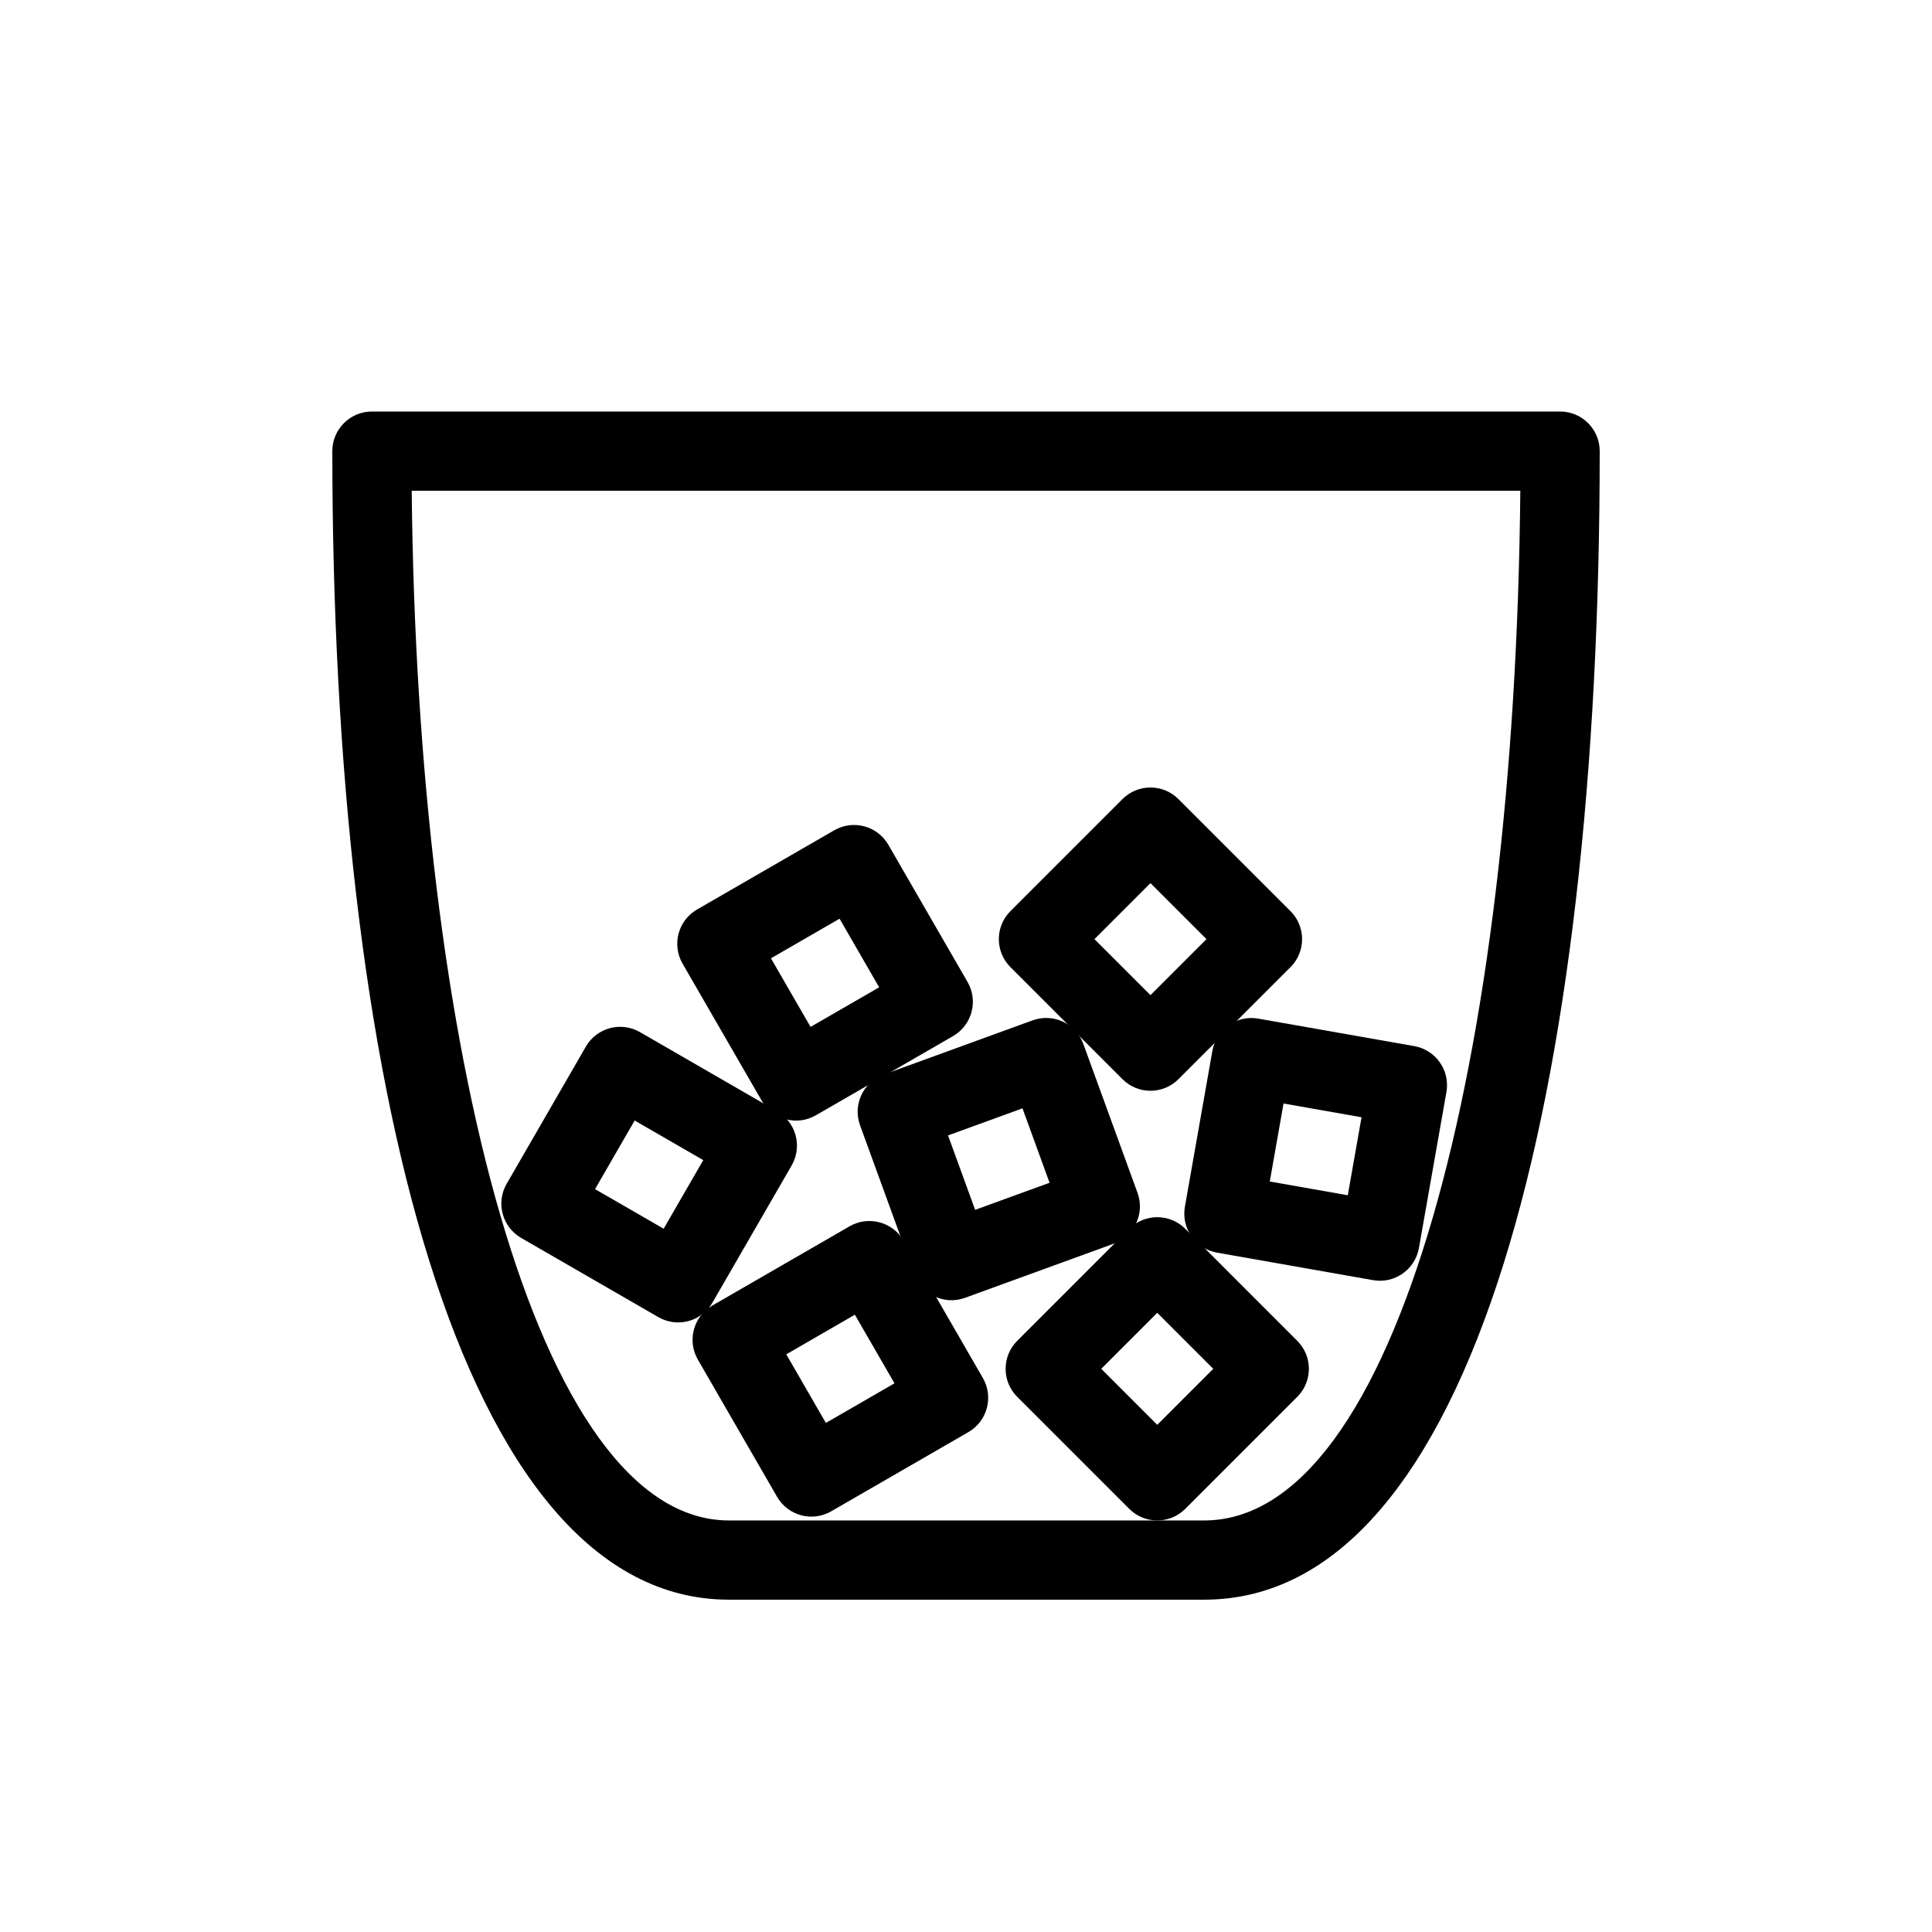 <?xml version="1.0" encoding="UTF-8"?>
<!-- The Best Svg Icon site in the world: iconSvg.co, Visit us! https://iconsvg.co -->
<svg fill="#000000" width="800px" height="800px" version="1.1" viewBox="144 144 512 512" xmlns="http://www.w3.org/2000/svg">
 <g>
  <path d="m253.11 274.05c1.43 147.64 33 272.89 84.102 272.89h33.531c14.156-0.004 14.156-0.004 29.359-0.004 37.801 0 60.855 0 62.906 0.004 51.27 0.141 82.5-122.91 83.891-272.89zm-10.547-20.992h314.88c5.797 0 10.496 4.699 10.496 10.496 0 168.93-33.145 304.58-104.99 304.38-2.016-0.004-25.168-0.004-62.848-0.004-15.203 0-15.203 0-29.355 0.004h-33.535c-71.668 0-105.14-137.96-105.14-304.38 0-5.797 4.699-10.496 10.496-10.496z"/>
  <path d="m435.84 506.75 14.844 14.844 14.84-14.844-14.84-14.844zm22.266-37.109 29.684 29.688c4.102 4.102 4.102 10.746 0 14.844l-29.684 29.688c-4.102 4.102-10.746 4.102-14.844 0l-29.688-29.688c-4.102-4.098-4.102-10.742 0-14.844l29.688-29.688c4.098-4.098 10.742-4.098 14.844 0z"/>
  <path d="m352.37 502.91 10.496 18.18 18.18-10.496-10.496-18.18zm31.113-30.082 20.992 36.359c2.898 5.019 1.176 11.438-3.844 14.336l-36.359 20.992c-5.019 2.898-11.438 1.18-14.336-3.84l-20.992-36.359c-2.898-5.019-1.18-11.441 3.84-14.34l36.359-20.992c5.019-2.898 11.441-1.176 14.34 3.844z"/>
  <path d="m395.24 444.9 7.18 19.723 19.727-7.18-7.18-19.723zm35.859-24.223 14.359 39.449c1.984 5.449-0.824 11.473-6.273 13.453l-39.449 14.359c-5.449 1.984-11.473-0.824-13.453-6.273l-14.359-39.449c-1.984-5.449 0.824-11.473 6.273-13.453l39.449-14.359c5.449-1.984 11.473 0.824 13.453 6.273z"/>
  <path d="m484.15 436.44-3.644 20.672 20.672 3.644 3.644-20.672zm43.168-3.047-7.289 41.348c-1.008 5.707-6.453 9.52-12.16 8.512l-41.348-7.289c-5.707-1.008-9.52-6.449-8.512-12.16l7.289-41.344c1.008-5.711 6.449-9.523 12.16-8.516l41.348 7.289c5.707 1.008 9.52 6.453 8.512 12.16z"/>
  <path d="m312.19 440.95-10.496 18.18 18.18 10.496 10.496-18.18zm41.609 11.902-20.992 36.359c-2.898 5.019-9.32 6.738-14.34 3.84l-36.359-20.988c-5.019-2.898-6.738-9.32-3.84-14.34l20.992-36.359c2.898-5.019 9.316-6.738 14.336-3.84l36.359 20.992c5.019 2.898 6.742 9.316 3.844 14.336z"/>
  <path d="m434.04 392.88 14.844 14.844 14.844-14.844-14.844-14.844zm22.266-37.109 29.688 29.688c4.098 4.098 4.098 10.742 0 14.844l-29.688 29.688c-4.102 4.098-10.746 4.098-14.844 0l-29.688-29.688c-4.098-4.102-4.098-10.746 0-14.844l29.688-29.688c4.098-4.102 10.742-4.102 14.844 0z"/>
  <path d="m348.31 397.96 10.496 18.18 18.18-10.496-10.496-18.18zm31.113-30.082 20.992 36.359c2.898 5.019 1.176 11.438-3.844 14.336l-36.359 20.992c-5.019 2.898-11.438 1.18-14.336-3.84l-20.992-36.359c-2.898-5.019-1.18-11.441 3.84-14.34l36.359-20.992c5.019-2.898 11.441-1.176 14.34 3.844z"/>
 </g>
</svg>